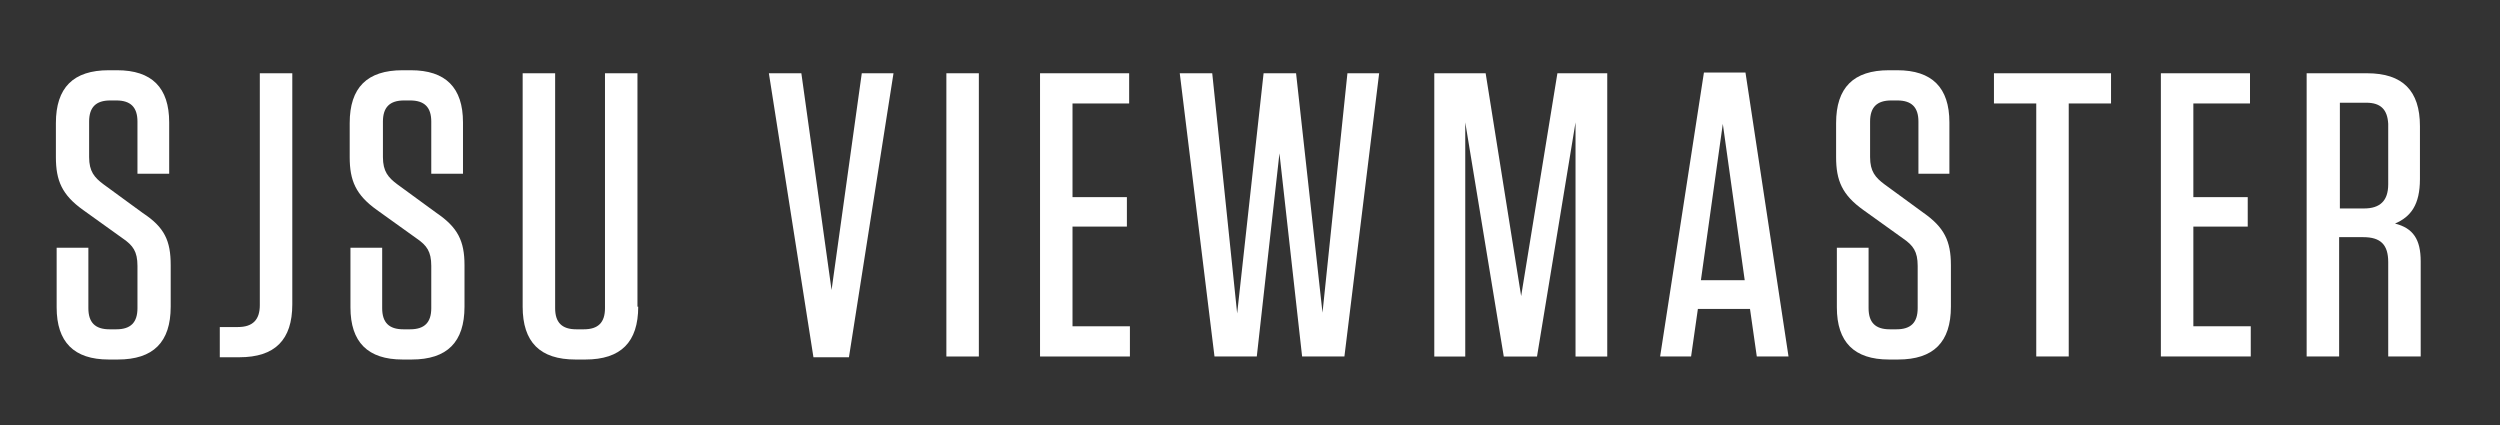 <?xml version="1.0" encoding="utf-8"?>
<!-- Generator: Adobe Illustrator 19.2.1, SVG Export Plug-In . SVG Version: 6.00 Build 0)  -->
<svg version="1.1" id="Layer_2_1_" xmlns="http://www.w3.org/2000/svg" xmlns:xlink="http://www.w3.org/1999/xlink" x="0px" y="0px"
	 width="331px" height="56.3px" viewBox="0 0 331 56.3" style="enable-background:new 0 0 331 56.3;" xml:space="preserve">
<rect x="0" y="0" width="331" height="56.3" fill="#333333" stroke="none"/>
<style type="text/css">
	.st0{enable-background:new    ;}
	.st1{fill:#FFFFFF;}
</style>
<g class="st0">
	<path class="st1" d="M22.6,35.1v5.5c0,4.7-2.3,7-7,7h-1.2c-4.6,0-6.9-2.3-6.9-6.9v-7.9h4.2v8c0,1.9,0.9,2.8,2.8,2.8h0.9
		c1.9,0,2.8-0.9,2.8-2.8v-5.6c0-1.9-0.6-2.7-1.9-3.6l-5.3-3.8c-2.8-2-3.6-3.9-3.6-7v-4.5c0-4.7,2.3-7,7-7h1.1c4.6,0,6.9,2.3,6.9,6.9
		V23h-4.2v-6.9c0-1.9-0.9-2.8-2.8-2.8h-0.8c-1.9,0-2.8,0.9-2.8,2.8v4.7c0,1.9,0.7,2.7,1.9,3.6l5.2,3.8
		C21.8,30.1,22.6,31.9,22.6,35.1z"/>
	<path class="st1" d="M38.7,40.3c0,4.7-2.3,7-7,7h-2.6v-4h2.4c2,0,2.9-1,2.9-2.9V9.7h4.3V40.3z"/>
	<path class="st1" d="M61.5,35.1v5.5c0,4.7-2.3,7-7,7h-1.2c-4.6,0-6.9-2.3-6.9-6.9v-7.9h4.2v8c0,1.9,0.9,2.8,2.8,2.8h0.9
		c1.9,0,2.8-0.9,2.8-2.8v-5.6c0-1.9-0.6-2.7-1.9-3.6l-5.3-3.8c-2.8-2-3.6-3.9-3.6-7v-4.5c0-4.7,2.3-7,7-7h1.1c4.6,0,6.9,2.3,6.9,6.9
		V23h-4.2v-6.9c0-1.9-0.9-2.8-2.8-2.8h-0.8c-1.9,0-2.8,0.9-2.8,2.8v4.7c0,1.9,0.7,2.7,1.9,3.6l5.2,3.8
		C60.6,30.1,61.5,31.9,61.5,35.1z"/>
	<path class="st1" d="M84.5,40.6c0,4.7-2.3,7-7,7h-1.3c-4.7,0-7-2.3-7-7V9.7h4.3v31.1c0,1.9,0.9,2.8,2.8,2.8h1
		c1.9,0,2.8-0.9,2.8-2.8V9.7h4.3V40.6z"/>
	<path class="st1" d="M114.1,9.7h4.2l-5.9,37.6h-4.7l-5.9-37.6h4.3l4,28.7L114.1,9.7z"/>
	<path class="st1" d="M129.6,47.2h-4.3V9.7h4.3V47.2z"/>
	<path class="st1" d="M149.5,9.7v4H142v12.4h7.2V30H142v13.2h7.6v4h-11.9V9.7H149.5z"/>
	<path class="st1" d="M156.2,9.7h4.3l3.3,31.8l3.5-31.8h4.3l3.5,31.7l3.3-31.7h4.2l-4.6,37.5h-5.6l-3-26.9l-3,26.9h-5.6L156.2,9.7z"
		/>
	<path class="st1" d="M201.4,39.2l4.8-29.5h6.6v37.5h-4.2v-31l-5.1,31h-4.4l-5.1-31v31h-4.1V9.7h6.8L201.4,39.2z"/>
	<path class="st1" d="M236.8,47.2h-4.2l-0.9-6.3h-6.9l-0.9,6.3h-4.1l5.8-37.6h5.5L236.8,47.2z M225.2,37.1h5.8l-2.9-20.7L225.2,37.1
		z"/>
	<path class="st1" d="M258.3,35.1v5.5c0,4.7-2.3,7-7,7h-1.2c-4.6,0-6.9-2.3-6.9-6.9v-7.9h4.2v8c0,1.9,0.9,2.8,2.8,2.8h0.9
		c1.9,0,2.8-0.9,2.8-2.8v-5.6c0-1.9-0.6-2.7-1.9-3.6l-5.3-3.8c-2.8-2-3.6-3.9-3.6-7v-4.5c0-4.7,2.3-7,7-7h1.1c4.6,0,6.9,2.3,6.9,6.9
		V23H254v-6.9c0-1.9-0.9-2.8-2.8-2.8h-0.8c-1.9,0-2.8,0.9-2.8,2.8v4.7c0,1.9,0.7,2.7,1.9,3.6l5.2,3.8
		C257.4,30.1,258.3,31.9,258.3,35.1z"/>
	<path class="st1" d="M269.6,47.2V13.7H264v-4h15.5v4h-5.6v33.5H269.6z"/>
	<path class="st1" d="M297.9,9.7v4h-7.5v12.4h7.2V30h-7.2v13.2h7.6v4h-11.9V9.7H297.9z"/>
	<path class="st1" d="M320.5,34.6v12.6h-4.3V34.7c0-2.3-1-3.3-3.3-3.3h-3.2v15.8h-4.3V9.7h8c4.7,0,7,2.3,7,7v7c0,3.4-1.2,5-3.3,5.9
		C319.5,30.2,320.5,31.7,320.5,34.6z M313.3,13.6h-3.5v14h3.2c2.1,0,3.2-1,3.2-3.2v-8C316.1,14.5,315.2,13.6,313.3,13.6z"/>
</g>
</svg>
